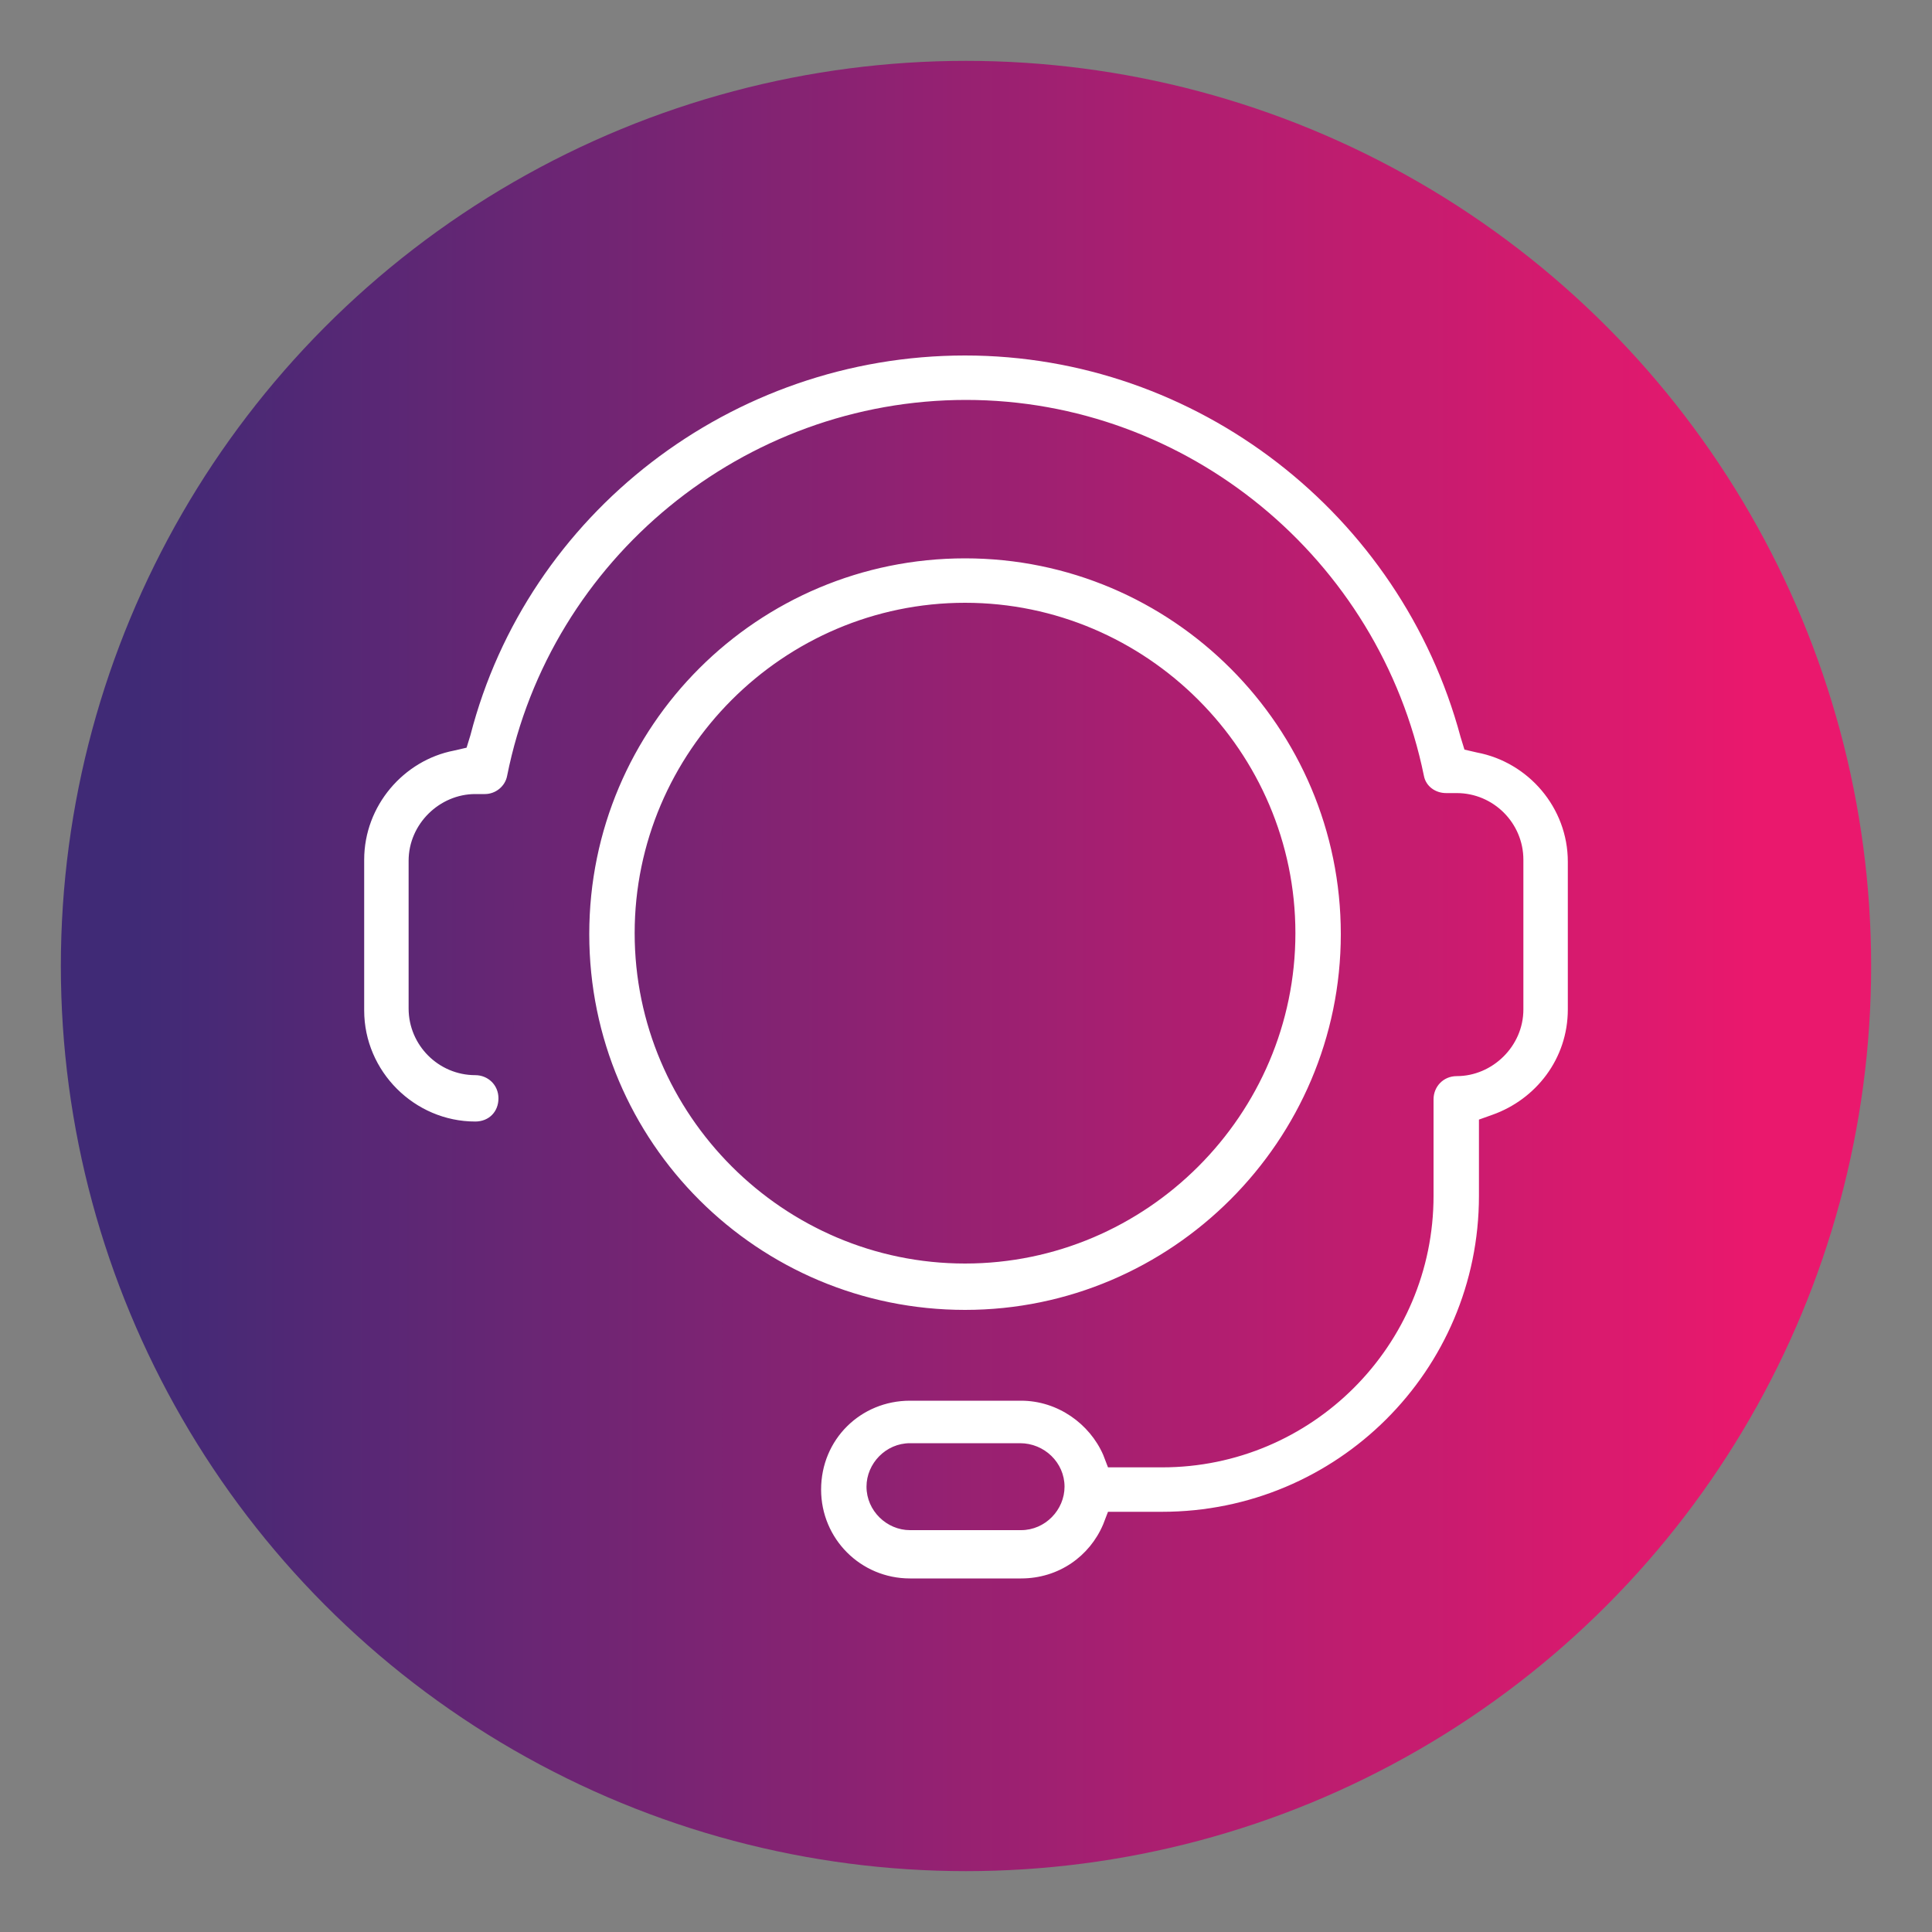 <?xml version="1.0" encoding="UTF-8"?>
<!-- Generator: Adobe Illustrator 27.5.0, SVG Export Plug-In . SVG Version: 6.00 Build 0)  -->
<svg xmlns="http://www.w3.org/2000/svg" xmlns:xlink="http://www.w3.org/1999/xlink" version="1.1" id="Layer_1" x="0px" y="0px" viewBox="0 0 200 200" style="enable-background:new 0 0 200 200;" xml:space="preserve">
<rect x="0" y="0" width="200" height="200" fill="#808080" stroke="none"/>
<style type="text/css">
	.st0{fill:url(#SVGID_1_);}
	.st1{fill:#FFFFFF;}
</style>
<linearGradient id="SVGID_1_" gradientUnits="userSpaceOnUse" x1="3.049" y1="100" x2="181.956" y2="100">
	<stop offset="6.214721e-02" style="stop-color:#402A76"></stop>
	<stop offset="1" style="stop-color:#EA186D"></stop>
</linearGradient>
<circle class="st0" cx="100" cy="100" r="93.7"></circle>
<path class="st1" d="M99.9,36.8c24,0,45.1,16.4,51.3,39.5l0.4,1.3l1.3,0.3c5.3,1,9.4,5.7,9.4,11.3v15.3c0,5.1-3.3,9.3-7.8,10.9  l-1.4,0.5v7.9c0,18.1-14.7,32.7-32.8,32.7h-5.6l-0.5,1.3c-1.4,3.3-4.6,5.6-8.5,5.6H94.2c-5.1,0-9.2-4.1-9.2-9.2  c0-5.2,4.1-9.2,9.2-9.2h11.5c3.8,0,7.1,2.4,8.5,5.6l0.5,1.3h5.6c15.5,0,28.1-12.6,28.1-28.1v-10c0-1.3,1-2.4,2.4-2.4  c3.7,0,6.9-3.1,6.9-6.9V89c0-3.8-3.1-6.9-6.9-6.9h-1.1c-1.1,0-2.1-0.7-2.3-1.8c-4.6-22.5-24.5-38.9-47.4-38.9  c-23,0-43,16.4-47.5,38.9c-0.2,1.1-1.2,1.9-2.3,1.9h-1c-3.7,0-6.9,3.1-6.9,6.9v15.3c0,3.8,3.1,6.9,6.9,6.9c1.3,0,2.4,1,2.4,2.4  s-1,2.4-2.4,2.4c-6.3,0-11.5-5.2-11.5-11.5V89c0-5.6,4.1-10.3,9.3-11.3l1.3-0.3l0.4-1.3C54.6,53.2,75.7,36.8,99.9,36.8L99.9,36.8z   M99.9,57.8c21.5,0,38.9,17.5,38.9,38.9s-17.5,38.9-38.9,38.9S61,118.3,61,96.7S78.5,57.8,99.9,57.8z M99.9,62.4  c-18.8,0-34.2,15.4-34.2,34.2s15.4,34.2,34.2,34.2s34.2-15.4,34.2-34.2S118.7,62.4,99.9,62.4z M105.6,149.4H94.2  c-2.5,0-4.5,2.1-4.5,4.5c0,2.5,2.1,4.5,4.5,4.5h11.5c2.5,0,4.5-2.1,4.5-4.5C110.2,151.4,108.1,149.4,105.6,149.4z"></path>
</svg>
